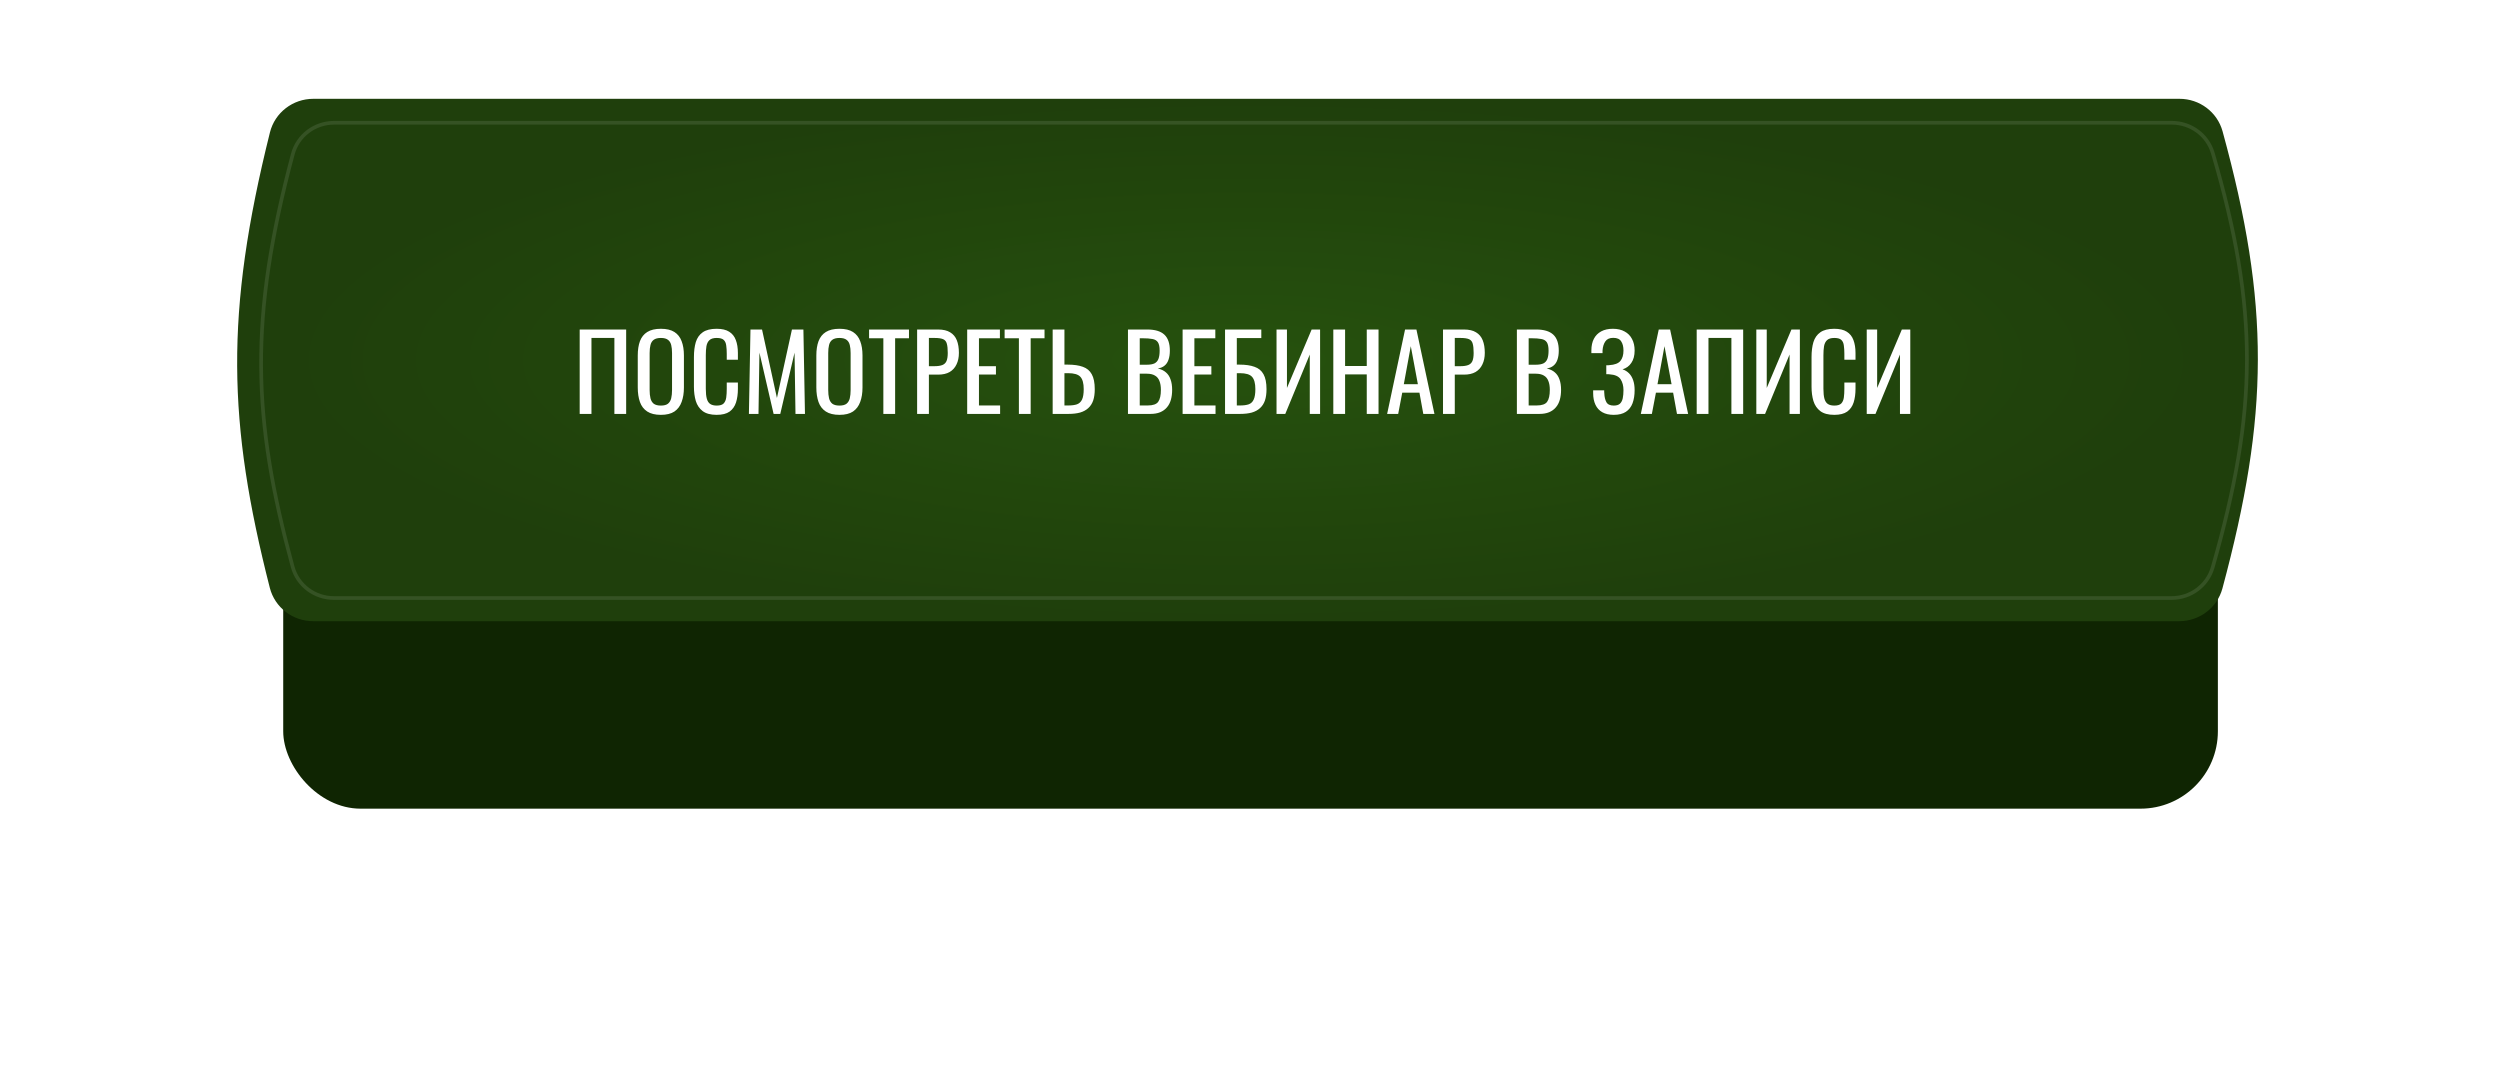 <?xml version="1.0" encoding="UTF-8"?> <svg xmlns="http://www.w3.org/2000/svg" width="506" height="221" viewBox="0 0 506 221" fill="none"> <g filter="url(#filter0_d_363_19)"> <rect x="57.323" y="23.73" width="391.575" height="105.725" rx="15.663" fill="#0F2502"></rect> </g> <path d="M54.636 26.797C55.636 22.786 59.272 20 63.406 20H441.141C445.191 20 448.775 22.673 449.848 26.579C459.488 61.693 459.259 83.986 449.821 119.087C448.763 123.022 445.165 125.725 441.091 125.725H63.372C59.253 125.725 55.629 122.968 54.611 118.977C46.084 85.562 45.505 63.404 54.636 26.797Z" fill="url(#paint0_radial_363_19)"></path> <path d="M59.261 31.204C60.264 27.436 63.711 24.847 67.619 24.847H439.58C443.402 24.847 446.795 27.324 447.869 30.983C452.534 46.889 454.806 59.909 454.775 72.917C454.744 85.926 452.41 98.943 447.841 114.845C446.782 118.533 443.374 121.041 439.528 121.041H67.583C63.691 121.041 60.257 118.48 59.235 114.734C55.111 99.604 52.915 87.003 52.849 74.05C52.783 61.097 54.847 47.775 59.261 31.204Z" stroke="white" stroke-opacity="0.1" stroke-width="0.746"></path> <path d="M117.329 83.776V66.693H126.735V83.776H124.352V68.401H119.712V83.776H117.329ZM133.764 83.966C132.611 83.966 131.69 83.741 131.001 83.291C130.312 82.841 129.82 82.201 129.524 81.372C129.229 80.528 129.082 79.544 129.082 78.419V71.944C129.082 70.819 129.229 69.856 129.524 69.055C129.834 68.239 130.326 67.621 131.001 67.199C131.69 66.763 132.611 66.545 133.764 66.545C134.917 66.545 135.83 66.763 136.505 67.199C137.18 67.635 137.665 68.253 137.961 69.055C138.27 69.856 138.425 70.819 138.425 71.944V78.44C138.425 79.551 138.27 80.521 137.961 81.35C137.665 82.18 137.18 82.827 136.505 83.291C135.83 83.741 134.917 83.966 133.764 83.966ZM133.764 82.089C134.396 82.089 134.874 81.962 135.198 81.709C135.521 81.442 135.739 81.076 135.852 80.612C135.964 80.134 136.02 79.579 136.02 78.946V71.459C136.02 70.826 135.964 70.285 135.852 69.835C135.739 69.371 135.521 69.02 135.198 68.781C134.874 68.528 134.396 68.401 133.764 68.401C133.131 68.401 132.646 68.528 132.308 68.781C131.985 69.02 131.767 69.371 131.655 69.835C131.542 70.285 131.486 70.826 131.486 71.459V78.946C131.486 79.579 131.542 80.134 131.655 80.612C131.767 81.076 131.985 81.442 132.308 81.709C132.646 81.962 133.131 82.089 133.764 82.089ZM145.048 83.966C143.839 83.966 142.897 83.713 142.222 83.206C141.561 82.7 141.097 82.018 140.83 81.161C140.577 80.303 140.451 79.347 140.451 78.292V72.261C140.451 71.108 140.577 70.102 140.83 69.245C141.097 68.387 141.561 67.726 142.222 67.262C142.897 66.784 143.839 66.545 145.048 66.545C146.117 66.545 146.96 66.742 147.579 67.136C148.212 67.529 148.662 68.092 148.929 68.823C149.21 69.554 149.351 70.433 149.351 71.459V72.809H147.094V71.607C147.094 70.974 147.059 70.419 146.989 69.941C146.932 69.448 146.764 69.069 146.482 68.802C146.201 68.535 145.73 68.401 145.069 68.401C144.394 68.401 143.902 68.549 143.593 68.844C143.284 69.125 143.08 69.533 142.981 70.067C142.897 70.587 142.855 71.199 142.855 71.902V78.672C142.855 79.53 142.925 80.212 143.066 80.718C143.206 81.21 143.438 81.561 143.762 81.772C144.085 81.983 144.521 82.089 145.069 82.089C145.716 82.089 146.18 81.948 146.461 81.667C146.742 81.372 146.918 80.971 146.989 80.465C147.059 79.959 147.094 79.368 147.094 78.693V77.428H149.351V78.693C149.351 79.734 149.224 80.654 148.971 81.456C148.718 82.243 148.282 82.862 147.663 83.312C147.045 83.748 146.173 83.966 145.048 83.966ZM151.579 83.776L151.895 66.693H154.236L157.252 80.549L160.289 66.693H162.609L162.925 83.776H161.006L160.816 71.375L157.927 83.776H156.577L153.709 71.375L153.519 83.776H151.579ZM169.909 83.966C168.757 83.966 167.836 83.741 167.147 83.291C166.458 82.841 165.966 82.201 165.67 81.372C165.375 80.528 165.227 79.544 165.227 78.419V71.944C165.227 70.819 165.375 69.856 165.67 69.055C165.98 68.239 166.472 67.621 167.147 67.199C167.836 66.763 168.757 66.545 169.909 66.545C171.062 66.545 171.976 66.763 172.651 67.199C173.326 67.635 173.811 68.253 174.106 69.055C174.416 69.856 174.57 70.819 174.57 71.944V78.44C174.57 79.551 174.416 80.521 174.106 81.35C173.811 82.18 173.326 82.827 172.651 83.291C171.976 83.741 171.062 83.966 169.909 83.966ZM169.909 82.089C170.542 82.089 171.02 81.962 171.344 81.709C171.667 81.442 171.885 81.076 171.997 80.612C172.11 80.134 172.166 79.579 172.166 78.946V71.459C172.166 70.826 172.11 70.285 171.997 69.835C171.885 69.371 171.667 69.02 171.344 68.781C171.02 68.528 170.542 68.401 169.909 68.401C169.277 68.401 168.792 68.528 168.454 68.781C168.131 69.02 167.913 69.371 167.8 69.835C167.688 70.285 167.632 70.826 167.632 71.459V78.946C167.632 79.579 167.688 80.134 167.8 80.612C167.913 81.076 168.131 81.442 168.454 81.709C168.792 81.962 169.277 82.089 169.909 82.089ZM178.79 83.776V68.464H175.9V66.693H183.978V68.464H181.173V83.776H178.79ZM185.625 83.776V66.693H189.864C190.89 66.693 191.706 66.883 192.31 67.262C192.929 67.628 193.379 68.162 193.66 68.865C193.941 69.568 194.082 70.419 194.082 71.417C194.082 72.317 193.92 73.097 193.597 73.758C193.288 74.419 192.824 74.932 192.205 75.298C191.586 75.649 190.813 75.825 189.885 75.825H188.008V83.776H185.625ZM188.008 74.117H189.105C189.794 74.117 190.335 74.039 190.729 73.885C191.122 73.73 191.404 73.463 191.572 73.083C191.741 72.689 191.825 72.141 191.825 71.438C191.825 70.623 191.762 69.997 191.636 69.561C191.523 69.125 191.277 68.823 190.897 68.654C190.518 68.485 189.927 68.401 189.126 68.401H188.008V74.117ZM195.758 83.776V66.693H202.38V68.464H198.141V74.117H201.579V75.804H198.141V82.067H202.423V83.776H195.758ZM206.224 83.776V68.464H203.334V66.693H211.412V68.464H208.607V83.776H206.224ZM213.059 83.776V66.693H215.442V73.8H216.117C217.354 73.8 218.373 73.948 219.175 74.243C219.976 74.524 220.574 75.023 220.968 75.74C221.375 76.457 221.579 77.47 221.579 78.778C221.579 79.663 221.474 80.422 221.263 81.055C221.052 81.674 220.721 82.187 220.272 82.595C219.836 83.002 219.28 83.305 218.605 83.502C217.945 83.684 217.15 83.776 216.222 83.776H213.059ZM215.442 82.067H216.222C216.939 82.067 217.523 81.99 217.973 81.835C218.437 81.667 218.781 81.343 219.006 80.865C219.231 80.387 219.344 79.684 219.344 78.756C219.344 77.589 219.119 76.76 218.669 76.268C218.219 75.776 217.389 75.53 216.18 75.53H215.442V82.067ZM228.3 83.776V66.693H232.222C232.996 66.693 233.664 66.777 234.226 66.946C234.803 67.115 235.281 67.375 235.66 67.726C236.04 68.078 236.321 68.528 236.504 69.076C236.687 69.61 236.778 70.243 236.778 70.974C236.778 71.677 236.687 72.289 236.504 72.809C236.335 73.315 236.068 73.716 235.702 74.011C235.351 74.306 234.894 74.496 234.332 74.581C235.02 74.735 235.576 75.002 235.998 75.382C236.419 75.748 236.729 76.225 236.926 76.816C237.137 77.392 237.242 78.088 237.242 78.904C237.242 79.635 237.158 80.303 236.989 80.908C236.82 81.512 236.553 82.025 236.187 82.447C235.836 82.869 235.379 83.199 234.817 83.438C234.268 83.663 233.614 83.776 232.855 83.776H228.3ZM230.683 82.067H232.286C233.354 82.067 234.064 81.822 234.416 81.329C234.781 80.823 234.964 80.015 234.964 78.904C234.964 78.187 234.866 77.589 234.669 77.111C234.486 76.619 234.184 76.254 233.762 76.015C233.354 75.762 232.799 75.635 232.096 75.635H230.683V82.067ZM230.683 73.821H232.096C232.771 73.821 233.298 73.73 233.678 73.547C234.057 73.35 234.324 73.041 234.479 72.619C234.634 72.197 234.711 71.649 234.711 70.974C234.711 70.187 234.592 69.617 234.353 69.266C234.114 68.914 233.741 68.696 233.235 68.612C232.729 68.513 232.068 68.464 231.252 68.464H230.683V73.821ZM239.36 83.776V66.693H245.982V68.464H241.743V74.117H245.181V75.804H241.743V82.067H246.024V83.776H239.36ZM247.948 83.776V66.693H255.288V68.422H250.331V73.8H250.859C252.096 73.8 253.115 73.948 253.917 74.243C254.732 74.524 255.337 75.023 255.731 75.74C256.138 76.457 256.342 77.47 256.342 78.778C256.342 79.663 256.237 80.422 256.026 81.055C255.815 81.674 255.484 82.187 255.035 82.595C254.599 83.002 254.043 83.305 253.368 83.502C252.708 83.684 251.913 83.776 250.985 83.776H247.948ZM250.331 82.067H251.006C251.709 82.067 252.286 81.99 252.736 81.835C253.2 81.667 253.537 81.343 253.748 80.865C253.973 80.387 254.085 79.684 254.085 78.756C254.085 77.589 253.861 76.76 253.411 76.268C252.975 75.776 252.152 75.53 250.943 75.53H250.331V82.067ZM258.37 83.776V66.693H260.479V78.524L265.477 66.693H267.186V83.776H265.098V71.754L260.141 83.776H258.37ZM269.862 83.776V66.693H272.246V74.074H276.632V66.693H279.016V83.776H276.632V75.783H272.246V83.776H269.862ZM280.756 83.776L284.384 66.693H286.683L290.331 83.776H288.075L287.294 79.473H283.815L282.992 83.776H280.756ZM284.131 77.765H286.978L285.544 70.067L284.131 77.765ZM292.065 83.776V66.693H296.304C297.33 66.693 298.146 66.883 298.75 67.262C299.369 67.628 299.819 68.162 300.1 68.865C300.381 69.568 300.522 70.419 300.522 71.417C300.522 72.317 300.36 73.097 300.037 73.758C299.728 74.419 299.264 74.932 298.645 75.298C298.026 75.649 297.253 75.825 296.325 75.825H294.448V83.776H292.065ZM294.448 74.117H295.545C296.234 74.117 296.775 74.039 297.169 73.885C297.562 73.73 297.844 73.463 298.012 73.083C298.181 72.689 298.265 72.141 298.265 71.438C298.265 70.623 298.202 69.997 298.075 69.561C297.963 69.125 297.717 68.823 297.337 68.654C296.958 68.485 296.367 68.401 295.566 68.401H294.448V74.117ZM307.017 83.776V66.693H310.94C311.714 66.693 312.381 66.777 312.944 66.946C313.52 67.115 313.998 67.375 314.378 67.726C314.758 68.078 315.039 68.528 315.222 69.076C315.404 69.61 315.496 70.243 315.496 70.974C315.496 71.677 315.404 72.289 315.222 72.809C315.053 73.315 314.786 73.716 314.42 74.011C314.069 74.306 313.612 74.496 313.049 74.581C313.738 74.735 314.294 75.002 314.715 75.382C315.137 75.748 315.446 76.225 315.643 76.816C315.854 77.392 315.96 78.088 315.96 78.904C315.96 79.635 315.875 80.303 315.707 80.908C315.538 81.512 315.271 82.025 314.905 82.447C314.554 82.869 314.097 83.199 313.534 83.438C312.986 83.663 312.332 83.776 311.573 83.776H307.017ZM309.401 82.067H311.003C312.072 82.067 312.782 81.822 313.134 81.329C313.499 80.823 313.682 80.015 313.682 78.904C313.682 78.187 313.584 77.589 313.387 77.111C313.204 76.619 312.902 76.254 312.48 76.015C312.072 75.762 311.517 75.635 310.814 75.635H309.401V82.067ZM309.401 73.821H310.814C311.489 73.821 312.016 73.73 312.395 73.547C312.775 73.35 313.042 73.041 313.197 72.619C313.352 72.197 313.429 71.649 313.429 70.974C313.429 70.187 313.309 69.617 313.07 69.266C312.831 68.914 312.459 68.696 311.953 68.612C311.446 68.513 310.786 68.464 309.97 68.464H309.401V73.821ZM326.63 83.966C325.702 83.966 324.929 83.79 324.31 83.438C323.691 83.087 323.227 82.581 322.918 81.92C322.609 81.259 322.454 80.479 322.454 79.579V79.009H324.69C324.69 79.108 324.69 79.213 324.69 79.326C324.69 79.424 324.697 79.516 324.711 79.6C324.739 80.331 324.879 80.929 325.132 81.393C325.386 81.857 325.885 82.089 326.63 82.089C327.178 82.089 327.593 81.962 327.874 81.709C328.155 81.442 328.345 81.076 328.444 80.612C328.542 80.134 328.591 79.586 328.591 78.967C328.591 78.082 328.394 77.343 328.001 76.753C327.607 76.162 326.862 75.832 325.765 75.761C325.709 75.748 325.639 75.74 325.554 75.74C325.484 75.74 325.407 75.74 325.322 75.74C325.252 75.74 325.182 75.74 325.111 75.74V73.927C325.168 73.927 325.231 73.927 325.301 73.927C325.386 73.927 325.463 73.927 325.533 73.927C325.618 73.913 325.681 73.906 325.723 73.906C326.806 73.835 327.551 73.554 327.959 73.062C328.38 72.556 328.591 71.853 328.591 70.953C328.591 70.18 328.437 69.561 328.127 69.097C327.832 68.619 327.298 68.38 326.524 68.38C325.779 68.38 325.245 68.619 324.922 69.097C324.598 69.561 324.408 70.173 324.352 70.932C324.352 71.016 324.352 71.108 324.352 71.206C324.352 71.29 324.352 71.382 324.352 71.48H322.095V70.911C322.095 69.997 322.264 69.216 322.602 68.57C322.939 67.923 323.431 67.424 324.078 67.072C324.725 66.721 325.512 66.545 326.44 66.545C327.382 66.545 328.177 66.728 328.823 67.094C329.484 67.445 329.983 67.951 330.321 68.612C330.672 69.259 330.848 70.039 330.848 70.953C330.848 71.979 330.623 72.816 330.173 73.463C329.737 74.109 329.147 74.538 328.401 74.749C328.908 74.918 329.343 75.185 329.709 75.551C330.075 75.916 330.356 76.387 330.553 76.964C330.75 77.526 330.848 78.194 330.848 78.967C330.848 79.98 330.707 80.865 330.426 81.625C330.145 82.37 329.695 82.946 329.076 83.354C328.458 83.762 327.642 83.966 326.63 83.966ZM332.102 83.776L335.73 66.693H338.029L341.677 83.776H339.42L338.64 79.473H335.16L334.338 83.776H332.102ZM335.477 77.765H338.324L336.89 70.067L335.477 77.765ZM343.41 83.776V66.693H352.817V83.776H350.434V68.401H345.794V83.776H343.41ZM355.48 83.776V66.693H357.589V78.524L362.587 66.693H364.295V83.776H362.208V71.754L357.251 83.776H355.48ZM371.254 83.966C370.044 83.966 369.102 83.713 368.427 83.206C367.767 82.7 367.303 82.018 367.036 81.161C366.782 80.303 366.656 79.347 366.656 78.292V72.261C366.656 71.108 366.782 70.102 367.036 69.245C367.303 68.387 367.767 67.726 368.427 67.262C369.102 66.784 370.044 66.545 371.254 66.545C372.322 66.545 373.166 66.742 373.784 67.136C374.417 67.529 374.867 68.092 375.134 68.823C375.415 69.554 375.556 70.433 375.556 71.459V72.809H373.299V71.607C373.299 70.974 373.264 70.419 373.194 69.941C373.138 69.448 372.969 69.069 372.688 68.802C372.407 68.535 371.935 68.401 371.275 68.401C370.6 68.401 370.108 68.549 369.798 68.844C369.489 69.125 369.285 69.533 369.187 70.067C369.102 70.587 369.06 71.199 369.06 71.902V78.672C369.06 79.53 369.13 80.212 369.271 80.718C369.412 81.21 369.644 81.561 369.967 81.772C370.29 81.983 370.726 82.089 371.275 82.089C371.921 82.089 372.385 81.948 372.667 81.667C372.948 81.372 373.124 80.971 373.194 80.465C373.264 79.959 373.299 79.368 373.299 78.693V77.428H375.556V78.693C375.556 79.734 375.429 80.654 375.176 81.456C374.923 82.243 374.487 82.862 373.869 83.312C373.25 83.748 372.378 83.966 371.254 83.966ZM377.826 83.776V66.693H379.935V78.524L384.934 66.693H386.642V83.776H384.554V71.754L379.598 83.776H377.826Z" fill="white"></path> <defs> <filter id="filter0_d_363_19" x="0.292" y="0.917" width="505.638" height="219.788" filterUnits="userSpaceOnUse" color-interpolation-filters="sRGB"> <feFlood flood-opacity="0" result="BackgroundImageFix"></feFlood> <feColorMatrix in="SourceAlpha" type="matrix" values="0 0 0 0 0 0 0 0 0 0 0 0 0 0 0 0 0 0 127 0" result="hardAlpha"></feColorMatrix> <feOffset dy="34.219"></feOffset> <feGaussianBlur stdDeviation="28.516"></feGaussianBlur> <feComposite in2="hardAlpha" operator="out"></feComposite> <feColorMatrix type="matrix" values="0 0 0 0 0.008 0 0 0 0 0.514 0 0 0 0 0.004 0 0 0 0.28 0"></feColorMatrix> <feBlend mode="normal" in2="BackgroundImageFix" result="effect1_dropShadow_363_19"></feBlend> <feBlend mode="normal" in="SourceGraphic" in2="effect1_dropShadow_363_19" result="shape"></feBlend> </filter> <radialGradient id="paint0_radial_363_19" cx="0" cy="0" r="1" gradientUnits="userSpaceOnUse" gradientTransform="translate(252.185 72.863) rotate(90) scale(52.863 195.788)"> <stop stop-color="#26510D"></stop> <stop offset="1" stop-color="#1F3F0C"></stop> </radialGradient> </defs> </svg> 
